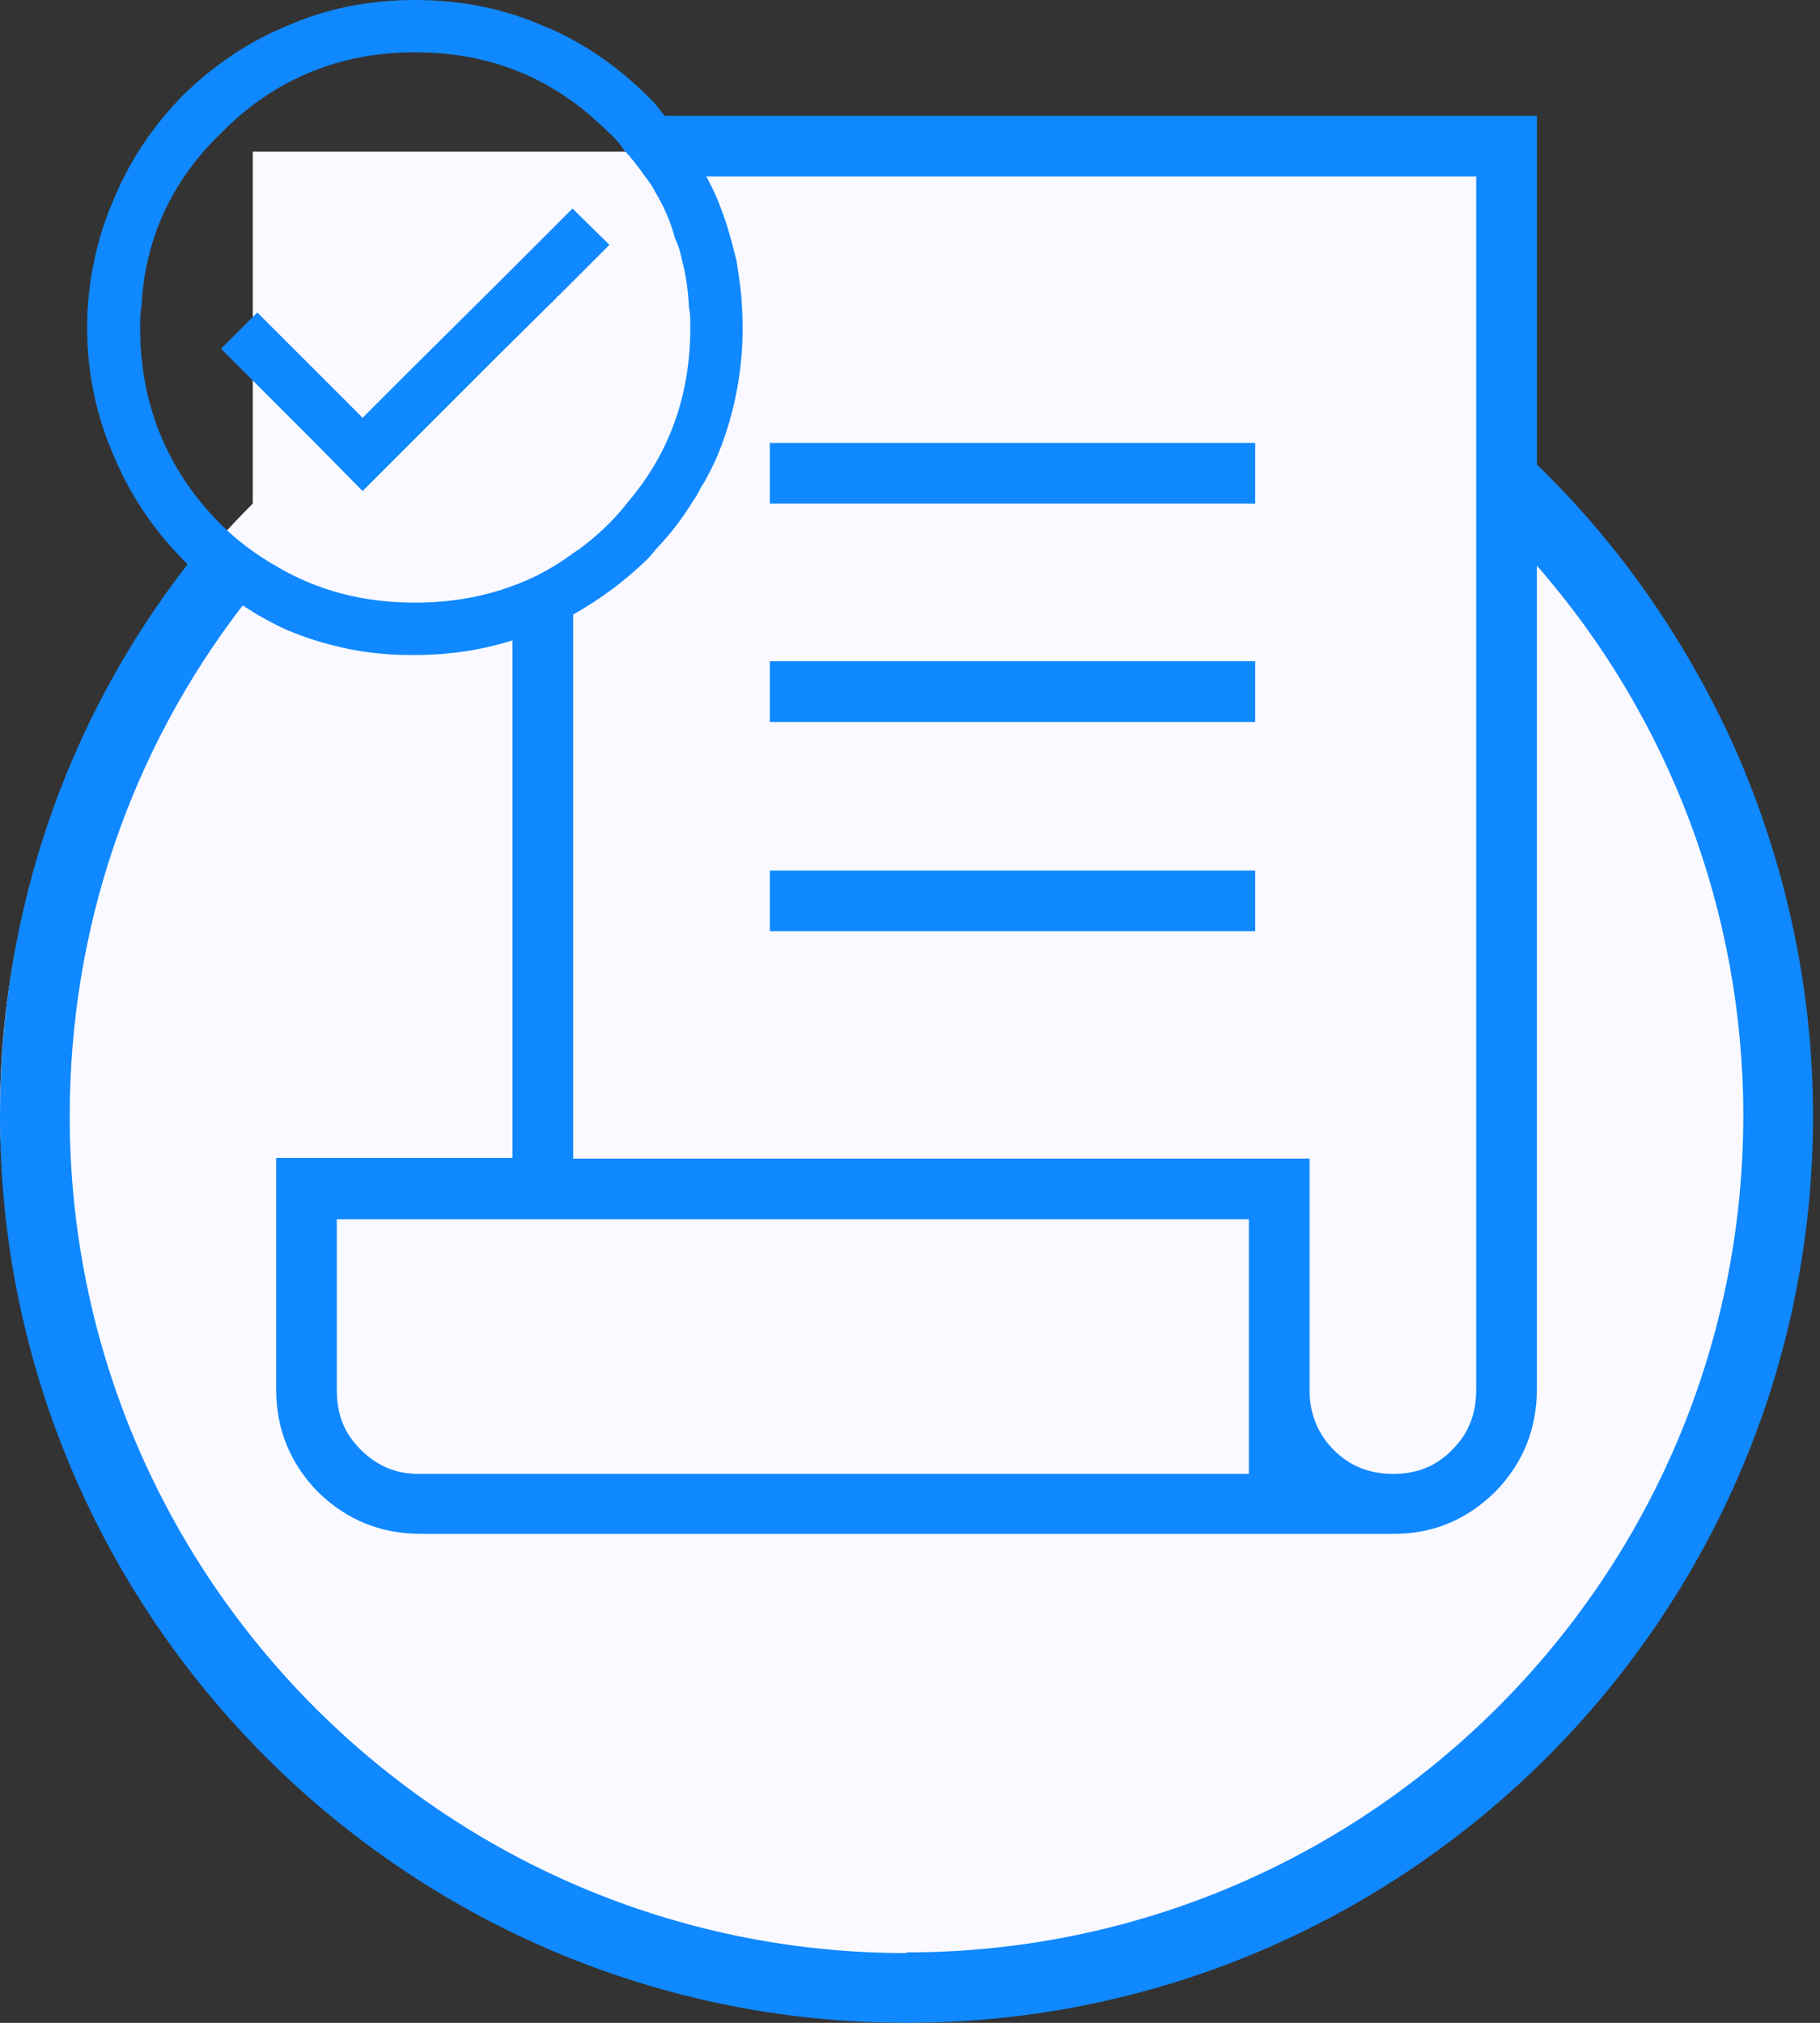 <svg width="36" height="40" viewBox="0 0 36 40" fill="none" xmlns="http://www.w3.org/2000/svg">
<rect x="0" y="0" width="36" height="40" fill="#333333" stroke="none"/>
<g clip-path="url(#clip0_10599_2518)">
<rect y="5" width="35" height="34" rx="17" fill="#F9F9FF"/>
<rect x="5" y="3" width="25" height="18" fill="#F9F9FF"/>
<path d="M34.331 14.828C33.393 12.731 32.069 10.8 30.4 9.186V2.29H13.145C13.145 2.29 13.103 2.234 13.076 2.207C13.007 2.097 12.897 1.986 12.8 1.89C12.207 1.31 11.531 0.828 10.745 0.51C9.959 0.166 9.103 0 8.207 0C7.31 0 6.455 0.166 5.683 0.51C4.897 0.828 4.207 1.31 3.614 1.89C3.034 2.483 2.566 3.172 2.248 3.945C1.959 4.607 1.793 5.31 1.738 6.041C1.724 6.193 1.724 6.331 1.724 6.483C1.724 7.366 1.903 8.221 2.248 9.007C2.566 9.779 3.034 10.469 3.614 11.062C3.641 11.09 3.669 11.117 3.71 11.159C1.297 14.262 0 18.069 0 22.069C0 31.959 8.041 40 17.931 40C27.821 40 35.862 31.959 35.862 22.069C35.862 19.559 35.324 17.09 34.331 14.828ZM29.2 3.49V27.476C29.2 27.959 29.048 28.345 28.731 28.662C28.414 28.993 28.028 29.145 27.559 29.145C27.09 29.145 26.703 28.993 26.386 28.676C26.069 28.359 25.904 27.959 25.904 27.503V22.91H11.338V12.152C11.876 11.848 12.359 11.49 12.8 11.062C12.869 10.993 12.924 10.924 12.979 10.855C13.255 10.566 13.503 10.248 13.71 9.903C13.765 9.834 13.807 9.752 13.848 9.669C13.986 9.448 14.097 9.228 14.193 9.007C14.221 8.924 14.262 8.841 14.29 8.759C14.552 8.041 14.69 7.269 14.69 6.483C14.69 6.262 14.676 6.055 14.662 5.834C14.634 5.6 14.607 5.379 14.566 5.145C14.51 4.924 14.455 4.703 14.386 4.483C14.331 4.303 14.262 4.124 14.193 3.945C14.124 3.793 14.055 3.641 13.972 3.49H29.2ZM24.703 24.11V29.145H8.276C7.834 29.145 7.462 28.993 7.131 28.662C6.8 28.331 6.662 27.959 6.662 27.476V24.11H24.703ZM4.345 10.345C3.297 9.283 2.772 7.986 2.772 6.483C2.772 6.331 2.772 6.193 2.8 6.041C2.869 4.731 3.393 3.572 4.372 2.634C5.407 1.572 6.717 1.034 8.207 1.034C9.545 1.034 10.703 1.448 11.683 2.29C11.807 2.4 11.931 2.51 12.055 2.634C12.165 2.731 12.262 2.841 12.331 2.952C12.497 3.131 12.634 3.31 12.759 3.49C12.841 3.586 12.897 3.683 12.952 3.779C13.131 4.083 13.269 4.386 13.352 4.717C13.421 4.855 13.462 4.993 13.49 5.145C13.572 5.448 13.614 5.766 13.628 6.083C13.655 6.207 13.655 6.345 13.655 6.469C13.655 7.793 13.255 8.938 12.441 9.903C12.331 10.041 12.207 10.193 12.055 10.345C11.862 10.538 11.669 10.703 11.462 10.855C11.421 10.883 11.379 10.91 11.338 10.938C10.966 11.214 10.566 11.434 10.138 11.586C9.545 11.807 8.897 11.917 8.207 11.917C7.2 11.917 6.276 11.683 5.448 11.186C5.062 10.966 4.69 10.69 4.359 10.359L4.345 10.345ZM17.931 38.621C8.8 38.621 1.379 31.2 1.379 22.069C1.379 18.372 2.579 14.855 4.8 11.972C5.076 12.152 5.366 12.317 5.669 12.455C6.428 12.772 7.241 12.952 8.097 12.952C8.138 12.952 8.166 12.952 8.207 12.952C8.883 12.952 9.531 12.855 10.138 12.662V22.897H5.462V27.462C5.462 28.262 5.738 28.938 6.29 29.503C6.855 30.055 7.531 30.331 8.331 30.331H27.572C28.345 30.331 29.007 30.055 29.572 29.503C30.124 28.938 30.4 28.262 30.4 27.462V11.186C33.021 14.179 34.483 18.055 34.483 22.055C34.483 31.186 27.062 38.607 17.931 38.607V38.621Z" fill="#1088FF"/>
<path d="M24.828 13.076H15.227V14.276H24.828V13.076Z" fill="#1088FF"/>
<path d="M24.828 8.759H15.559H15.227V9.669V9.959H24.828V8.759Z" fill="#1088FF"/>
<path d="M24.828 17.214H15.227V18.414H24.828V17.214Z" fill="#1088FF"/>
<path d="M7.172 9.71L7.186 9.696L9.82 7.062L11.02 5.876V5.862H11.034L11.338 5.559L12.055 4.841L11.324 4.124L10.607 4.841L9.82 5.627L8.069 7.365L7.172 8.262L7.007 8.096L5.089 6.179L4.372 6.896L6.207 8.731L7.172 9.71Z" fill="#1088FF"/>
</g>
<defs>
<clipPath id="clip0_10599_2518">
<rect width="36" height="40" fill="white"/>
</clipPath>
</defs>
</svg>
